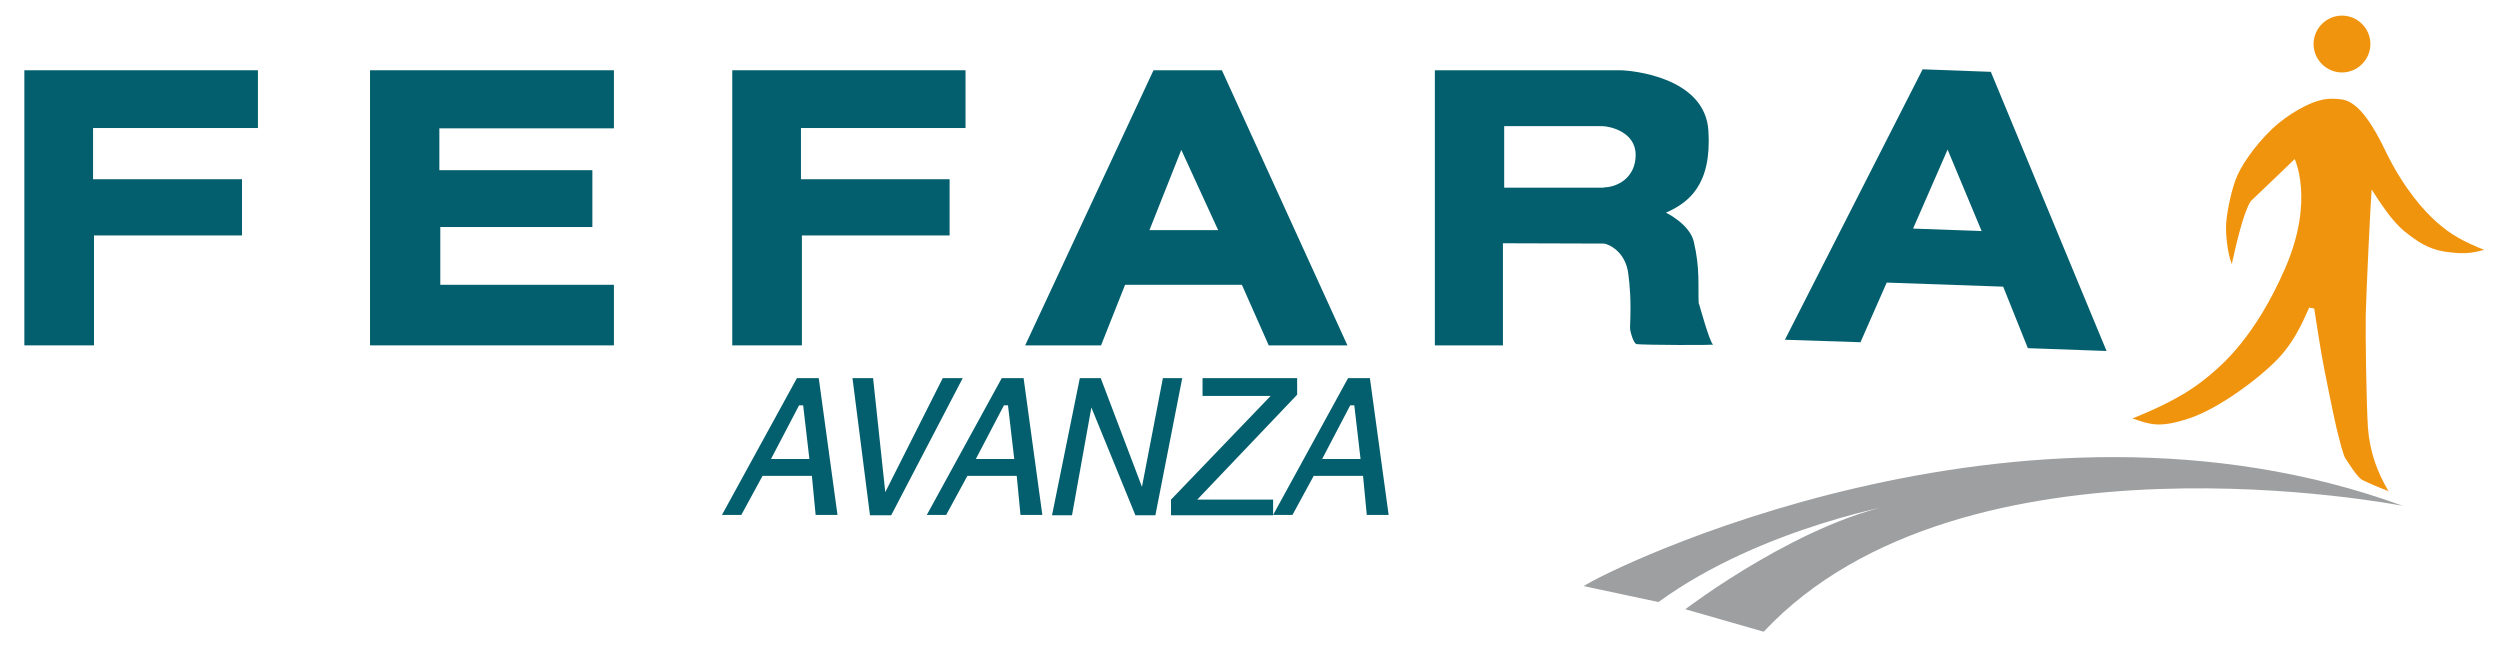 <?xml version="1.0" encoding="UTF-8"?>
<svg xmlns="http://www.w3.org/2000/svg" id="Capa_1" data-name="Capa 1" viewBox="0 0 80.06 20.75">
  <defs>
    <style>
      .cls-1 {
        fill: #035f6d;
      }

      .cls-2 {
        fill: #9d9fa0;
      }

      .cls-3 {
        fill: none;
      }

      .cls-4 {
        fill: #f1940d;
      }
    </style>
  </defs>
  <path class="cls-4" d="M75.91,1.41c0,.5-.41,.91-.91,.91s-.91-.41-.91-.91,.41-.91,.91-.91,.91,.41,.91,.91"></path>
  <polygon class="cls-1" points=".78 2.25 8.26 2.25 8.26 4.1 2.98 4.1 2.98 5.74 7.75 5.74 7.75 7.54 3.01 7.54 3.01 11.06 .78 11.06 .78 2.25"></polygon>
  <polygon class="cls-1" points="23.45 2.25 30.92 2.25 30.92 4.1 25.65 4.1 25.65 5.74 30.41 5.74 30.41 7.54 25.68 7.54 25.68 11.06 23.45 11.06 23.45 2.25"></polygon>
  <polygon class="cls-1" points="11.85 2.25 19.66 2.25 19.66 4.11 14.07 4.11 14.07 5.45 18.97 5.45 18.97 7.27 14.1 7.27 14.1 9.12 19.66 9.12 19.66 11.06 11.85 11.06 11.85 2.25"></polygon>
  <path class="cls-1" d="M39.12,2.25h-2.18l-4.11,8.81h2.43l.77-1.94h3.74l.86,1.94h2.52l-4.02-8.81Zm-2.31,5.12l1.02-2.57,1.18,2.57h-2.2Z"></path>
  <path class="cls-1" d="M63.75,2.3l-2.18-.08-4.41,8.66,2.42,.08,.84-1.91,3.73,.13,.79,1.97,2.52,.09-3.71-8.95Zm-2.49,5.03l1.11-2.54,1.09,2.61-2.2-.08Z"></path>
  <path class="cls-1" d="M54.4,9.72c-.03-.56,.05-1.1-.16-1.99-.14-.56-.89-.92-.89-.92,.73-.32,1.47-.89,1.36-2.62-.1-1.73-2.49-1.94-2.83-1.94h-5.93V11.06h2.18v-3.27s2.6,.01,3.23,.01c.09,0,.71,.21,.79,1.01,.04,.37,.09,.72,.05,1.69,0,.11,.11,.5,.21,.52,.22,.03,2.56,.04,2.45,.01-.1-.03-.45-1.3-.45-1.3m-3.04-3.72h-3.2v-1.97h3.14c.24,0,1.07,.18,1.07,.92s-.6,1.04-1.02,1.04"></path>
  <path class="cls-2" d="M50.72,18.77c.63-.46,13.91-7.07,26.23-2.57,0,0-14.08-2.78-20.47,4.03l-2.51-.72s3.88-2.96,7.07-3.42c0,0-4.56,.74-7.93,3.19l-2.39-.51Z"></path>
  <path class="cls-1" d="M26.22,12.11h-.7l-2.4,4.38h.62l.68-1.25h1.58l.12,1.25h.7l-.6-4.38Zm-1.53,2.59l.9-1.72h.13l.2,1.72h-1.23Z"></path>
  <path class="cls-1" d="M32.78,12.11h-.7l-2.4,4.38h.62l.68-1.25h1.58l.12,1.25h.7l-.6-4.38Zm-1.53,2.59l.9-1.72h.13l.2,1.72h-1.23Z"></path>
  <path class="cls-1" d="M43.87,12.11h-.7l-2.4,4.38h.62l.68-1.25h1.58l.12,1.25h.7l-.6-4.38Zm-1.53,2.59l.9-1.72h.13l.2,1.72h-1.23Z"></path>
  <polygon class="cls-1" points="27.3 12.11 27.96 12.11 28.35 15.76 30.19 12.11 30.83 12.11 28.54 16.5 27.86 16.5 27.3 12.11"></polygon>
  <polygon class="cls-1" points="33.69 16.5 34.33 16.5 34.95 13.05 36.36 16.5 37 16.5 37.86 12.11 37.24 12.11 36.57 15.59 35.25 12.11 34.58 12.11 33.69 16.5"></polygon>
  <polygon class="cls-1" points="38.51 12.11 41.54 12.11 41.54 12.64 38.34 16 40.77 16 40.77 16.5 37.5 16.5 37.5 16 40.69 12.68 38.51 12.68 38.51 12.11"></polygon>
  <path class="cls-4" d="M73.47,5.06s.67,1.32-.29,3.53c-.96,2.21-2.03,3.1-2.41,3.42-.38,.31-.91,.76-2.48,1.39,.58,.2,.87,.31,1.81,0,.94-.31,2.21-1.25,2.84-1.9,.62-.65,.89-1.41,1.01-1.65l.16,.03s.21,1.35,.25,1.55c.03,.2,.36,1.84,.46,2.26,.1,.41,.22,.89,.29,.99,.07,.1,.37,.6,.54,.69,.17,.09,.7,.31,.84,.36-.36-.61-.6-1.25-.66-2.04-.05-.79-.08-2.95-.07-3.57,.01-.63,.16-3.76,.19-4.05,.26,.4,.64,1,1.04,1.33,.4,.32,.77,.58,1.31,.66s.84,.06,1.25-.06c-.68-.27-1.08-.5-1.51-.88-.41-.36-1.07-1.09-1.65-2.29-.58-1.21-1.02-1.61-1.43-1.65-.35-.04-.55-.01-.79,.07-.23,.07-.86,.36-1.42,.89-.56,.54-1.02,1.21-1.17,1.65-.16,.45-.27,1.07-.29,1.37-.02,.3,.03,.9,.18,1.3,.13-.6,.38-1.68,.61-2.02,.31-.29,1.42-1.36,1.42-1.36"></path>
  <rect class="cls-3" x=".78" y=".49" width="78.73" height="19.74"></rect>
</svg>

